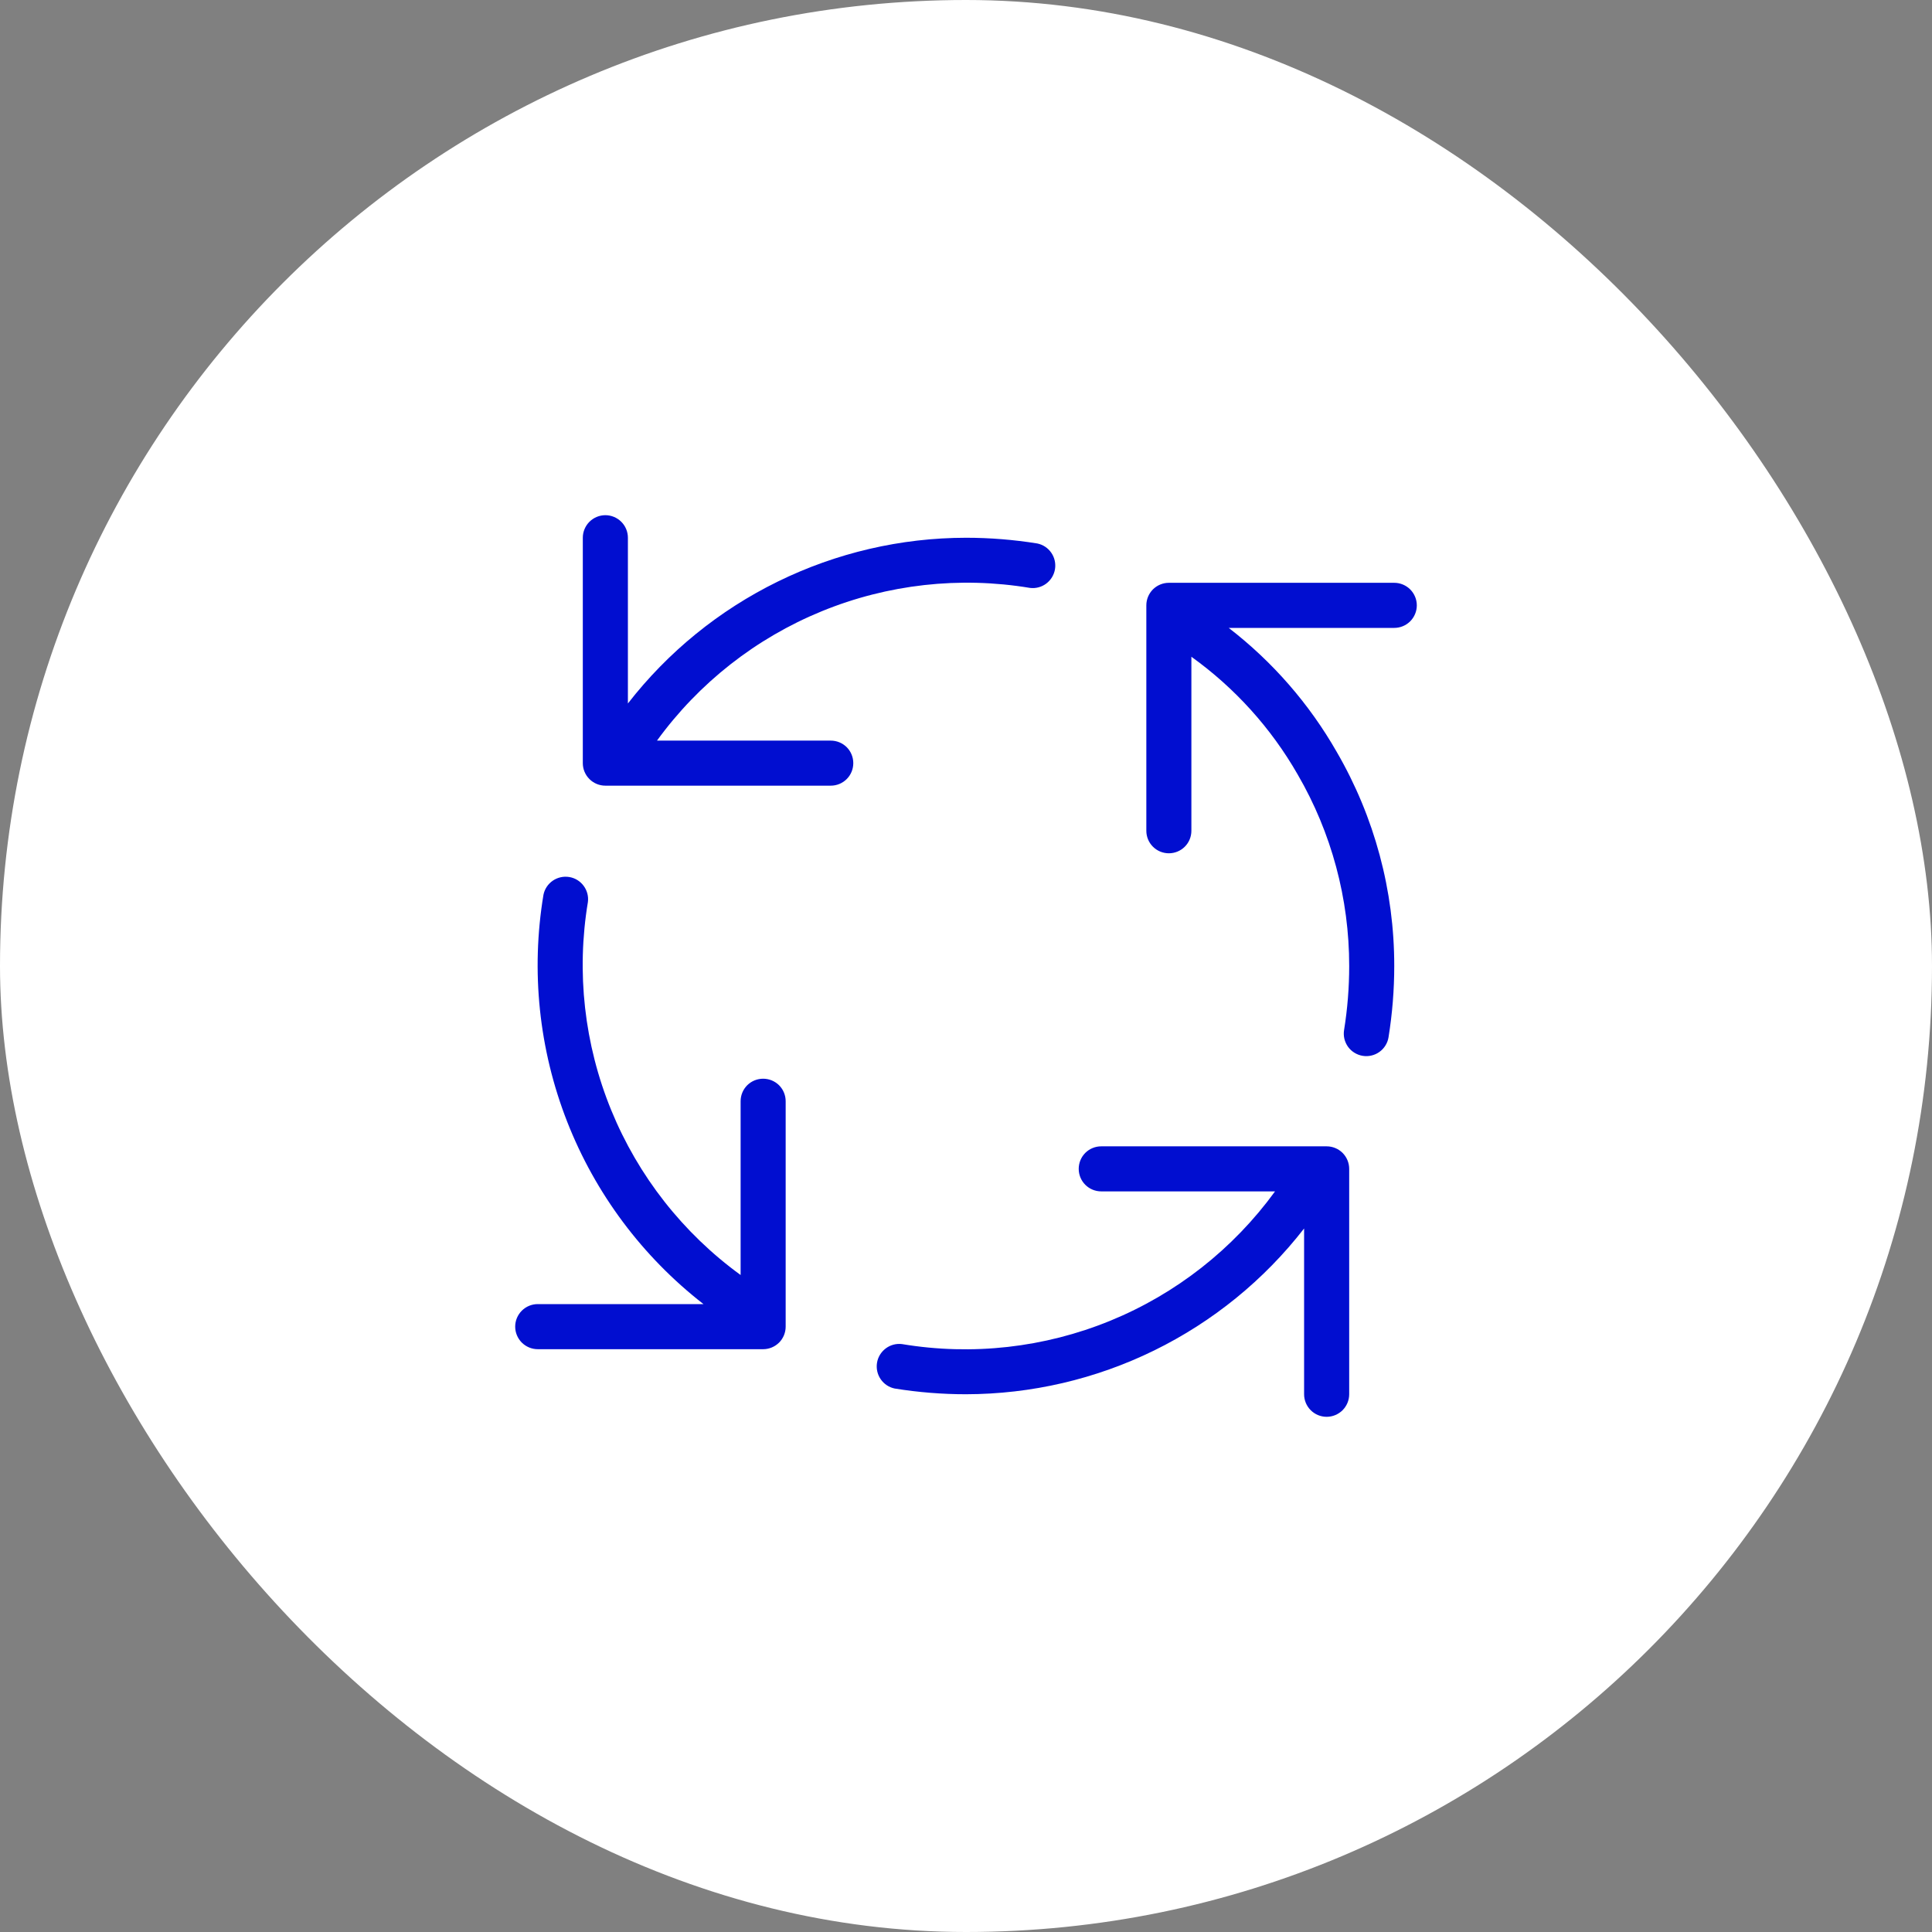 <svg xmlns="http://www.w3.org/2000/svg" width="50" height="50" viewBox="0 0 50 50" fill="none"><rect x="0" y="0" width="50" height="50" fill="#808080" stroke="none"/><rect width="50" height="50" rx="25" fill="white"></rect><path d="M21.5 19.167H17.003C18.086 17.676 19.562 16.517 21.267 15.819C22.973 15.121 24.838 14.912 26.655 15.215C26.805 15.234 26.956 15.194 27.077 15.103C27.197 15.013 27.278 14.88 27.303 14.731C27.327 14.582 27.293 14.43 27.208 14.306C27.122 14.181 26.992 14.095 26.845 14.065C26.235 13.967 25.618 13.917 25 13.917C23.311 13.919 21.646 14.307 20.129 15.051C18.613 15.794 17.286 16.873 16.25 18.206V13.917C16.25 13.762 16.189 13.614 16.079 13.504C15.97 13.395 15.821 13.333 15.667 13.333C15.512 13.333 15.364 13.395 15.254 13.504C15.145 13.614 15.083 13.762 15.083 13.917V19.75C15.083 19.905 15.145 20.053 15.254 20.162C15.364 20.272 15.512 20.333 15.667 20.333H21.5C21.655 20.333 21.803 20.272 21.913 20.162C22.022 20.053 22.083 19.905 22.083 19.75C22.083 19.595 22.022 19.447 21.913 19.337C21.803 19.228 21.655 19.167 21.5 19.167ZM19.75 27.917C19.595 27.917 19.447 27.978 19.337 28.087C19.228 28.197 19.167 28.345 19.167 28.5V32.997C17.676 31.914 16.517 30.437 15.819 28.732C15.121 27.027 14.912 25.162 15.215 23.344C15.234 23.195 15.194 23.044 15.103 22.923C15.013 22.802 14.88 22.721 14.731 22.697C14.582 22.673 14.43 22.707 14.306 22.792C14.181 22.878 14.095 23.008 14.065 23.155C13.736 25.131 13.947 27.158 14.676 29.023C15.405 30.888 16.625 32.521 18.206 33.75H13.917C13.762 33.75 13.614 33.811 13.504 33.921C13.395 34.03 13.333 34.178 13.333 34.333C13.333 34.488 13.395 34.636 13.504 34.746C13.614 34.855 13.762 34.917 13.917 34.917H19.75C19.905 34.917 20.053 34.855 20.163 34.746C20.272 34.636 20.333 34.488 20.333 34.333V28.5C20.333 28.345 20.272 28.197 20.163 28.087C20.053 27.978 19.905 27.917 19.75 27.917ZM34.333 29.667H28.5C28.345 29.667 28.197 29.728 28.087 29.837C27.978 29.947 27.917 30.095 27.917 30.25C27.917 30.405 27.978 30.553 28.087 30.662C28.197 30.772 28.345 30.833 28.5 30.833H32.998C31.914 32.324 30.438 33.483 28.733 34.181C27.027 34.879 25.162 35.088 23.345 34.785C23.195 34.766 23.044 34.806 22.923 34.897C22.803 34.987 22.721 35.12 22.697 35.269C22.673 35.418 22.707 35.57 22.792 35.694C22.878 35.819 23.008 35.905 23.155 35.935C23.765 36.033 24.382 36.083 25 36.083C26.689 36.08 28.354 35.693 29.871 34.949C31.387 34.206 32.714 33.127 33.75 31.793V36.083C33.75 36.238 33.811 36.386 33.921 36.496C34.03 36.605 34.179 36.667 34.333 36.667C34.488 36.667 34.636 36.605 34.746 36.496C34.855 36.386 34.917 36.238 34.917 36.083V30.25C34.917 30.095 34.855 29.947 34.746 29.837C34.636 29.728 34.488 29.667 34.333 29.667ZM36.083 15.083H30.25C30.095 15.083 29.947 15.145 29.837 15.254C29.728 15.364 29.667 15.512 29.667 15.667V21.5C29.667 21.655 29.728 21.803 29.837 21.912C29.947 22.022 30.095 22.083 30.25 22.083C30.405 22.083 30.553 22.022 30.663 21.912C30.772 21.803 30.833 21.655 30.833 21.5V16.997C31.958 17.804 32.896 18.843 33.584 20.044C34.459 21.549 34.918 23.259 34.917 25C34.917 25.555 34.873 26.107 34.785 26.655C34.772 26.731 34.775 26.808 34.792 26.883C34.81 26.957 34.842 27.028 34.886 27.09C34.931 27.152 34.987 27.205 35.053 27.245C35.118 27.285 35.19 27.313 35.266 27.325C35.341 27.337 35.418 27.335 35.493 27.317C35.567 27.3 35.638 27.268 35.7 27.223C35.762 27.179 35.815 27.122 35.855 27.057C35.896 26.992 35.923 26.92 35.935 26.844C36.033 26.235 36.083 25.618 36.083 25C36.085 23.055 35.572 21.144 34.596 19.462C33.885 18.217 32.934 17.125 31.799 16.25H36.083C36.238 16.25 36.386 16.189 36.496 16.079C36.605 15.97 36.667 15.821 36.667 15.667C36.667 15.512 36.605 15.364 36.496 15.254C36.386 15.145 36.238 15.083 36.083 15.083Z" fill="#010ED0"></path></svg>